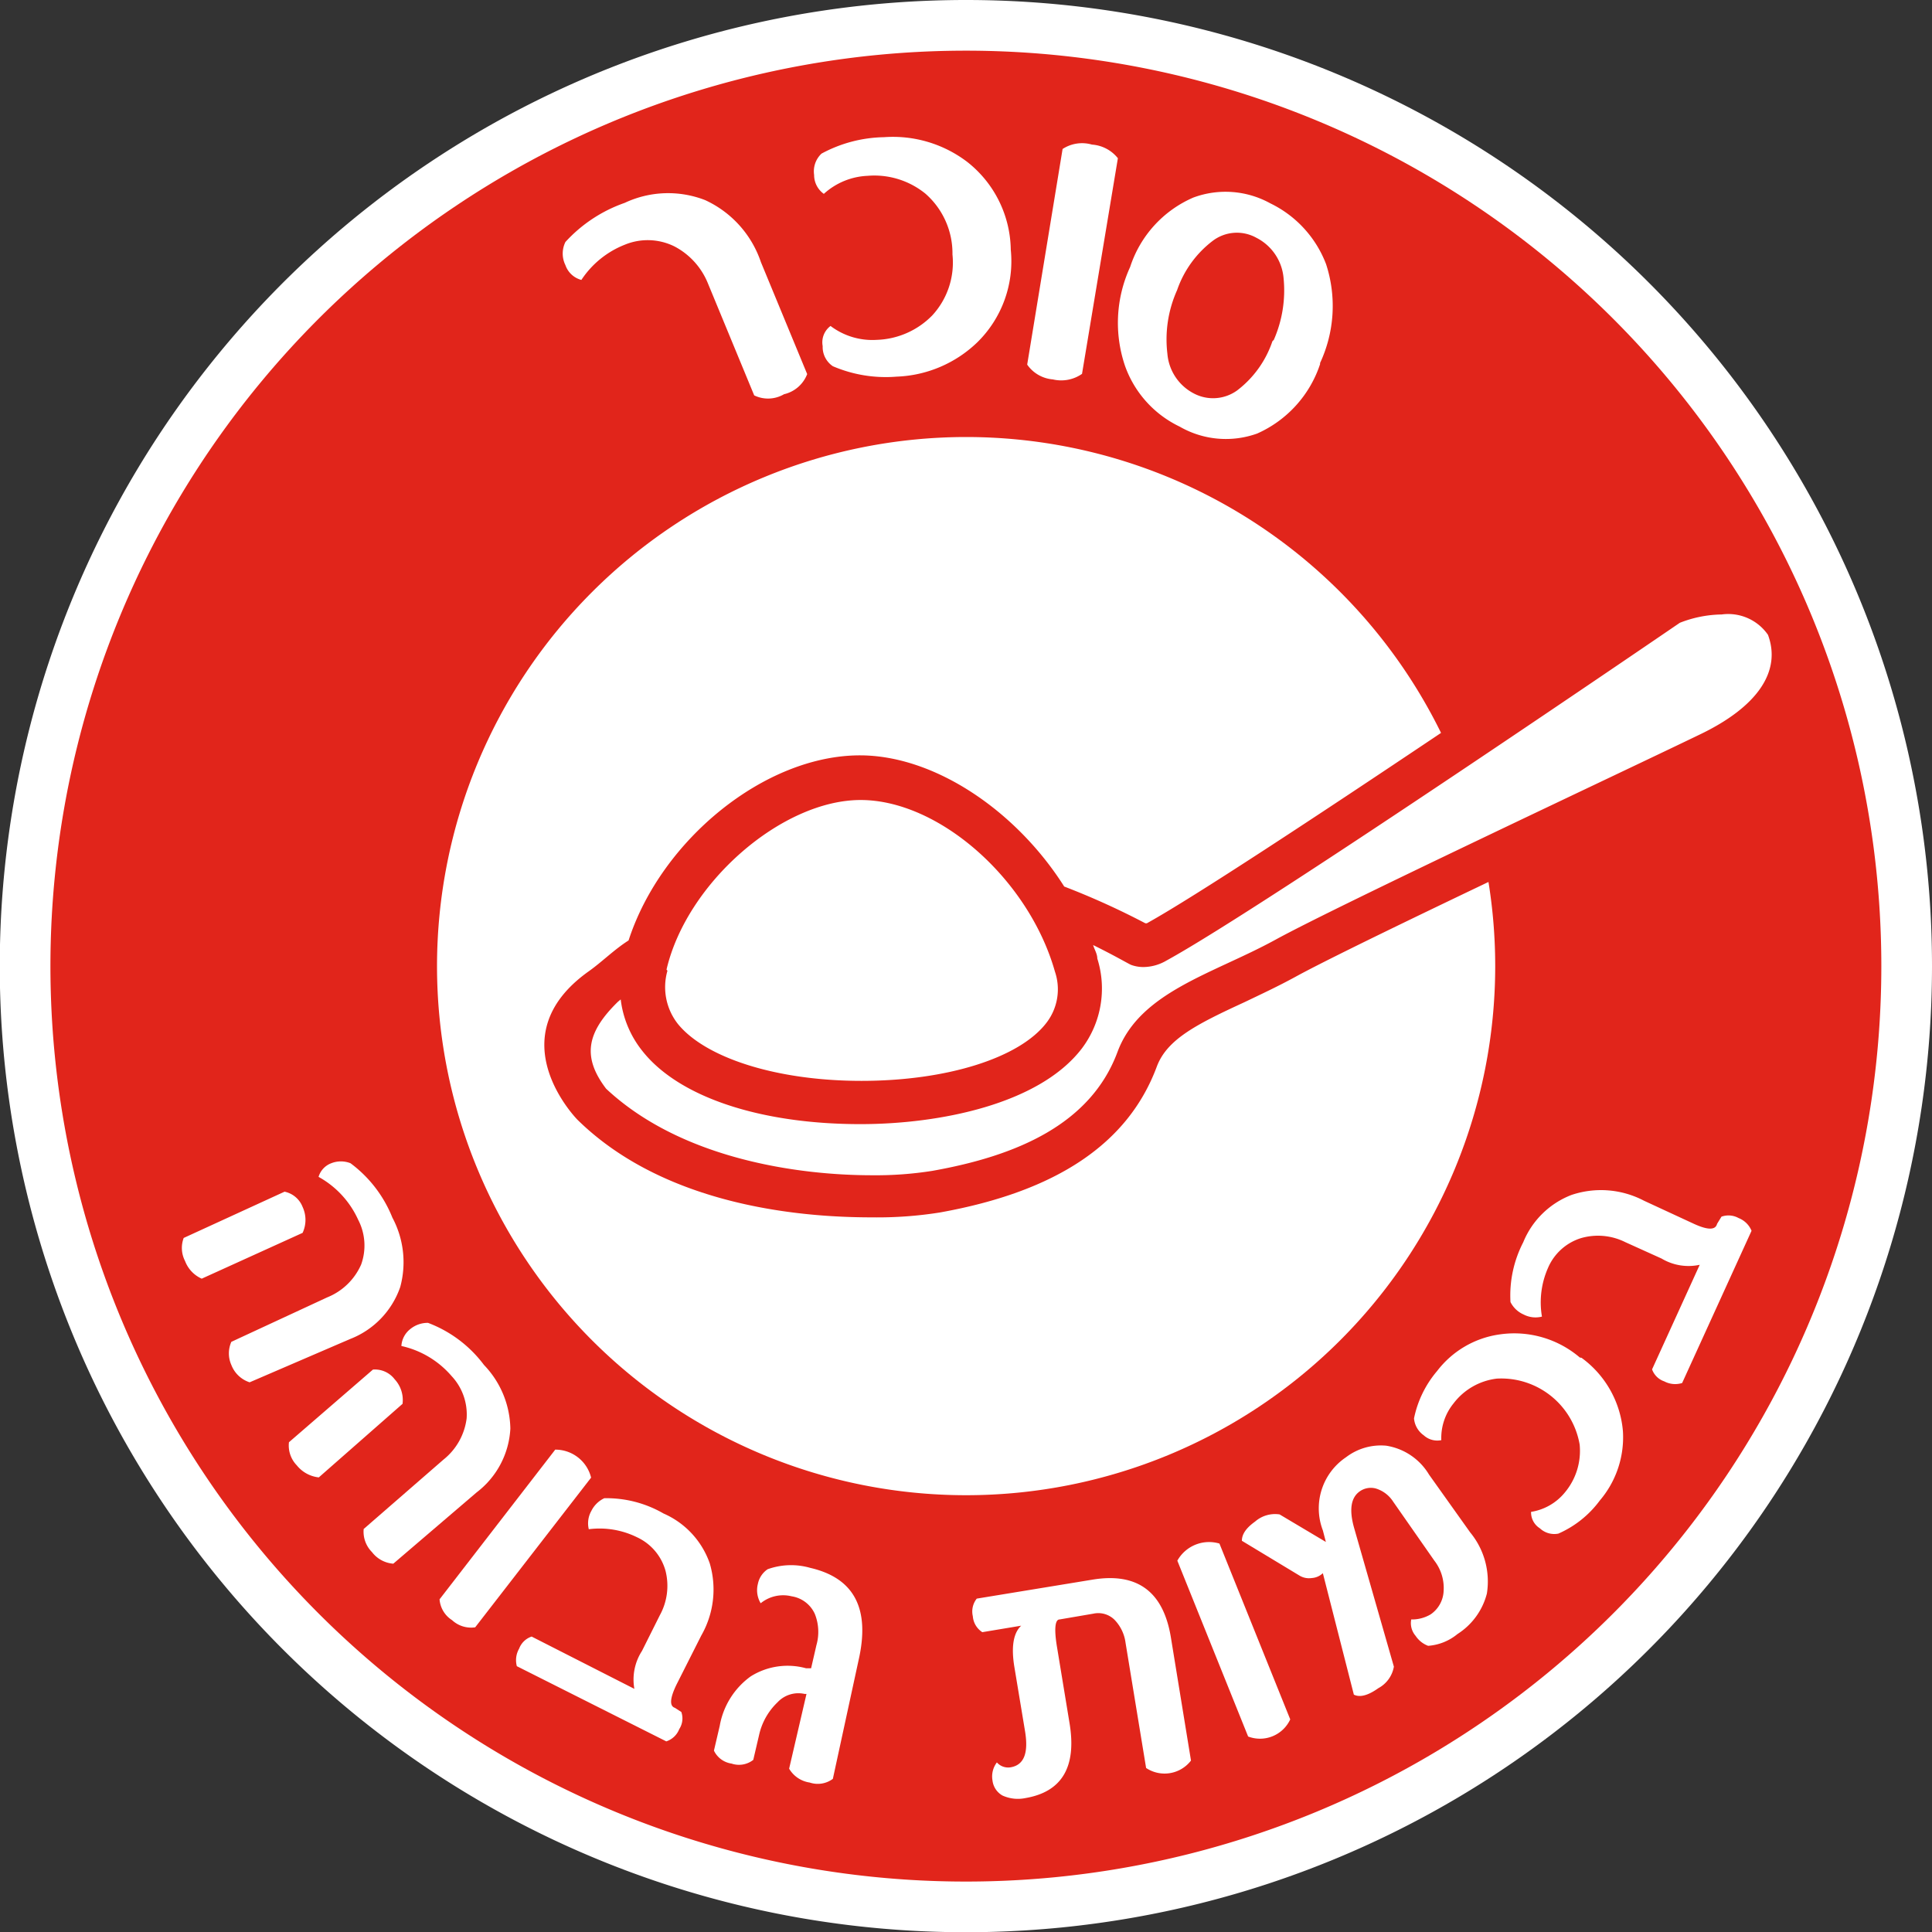 <svg xmlns="http://www.w3.org/2000/svg" viewBox="0 0 83.51 83.51"><rect x="0" y="0" width="83.51" height="83.51" fill="#333333" stroke="none"/><defs><style>.cls-1{fill:#fff;}.cls-2{fill:#e1251b;}</style></defs><title>rad_tag_3</title><g id="Layer_2" data-name="Layer 2"><g id="Layer_1-2" data-name="Layer 1"><path class="cls-1" d="M83.51,41.76A41.76,41.76,0,1,1,41.76,0,41.75,41.75,0,0,1,83.51,41.76"/><path class="cls-2" d="M41.76,2.19A39.57,39.57,0,1,0,81.32,41.76,39.57,39.57,0,0,0,41.76,2.19"/><path class="cls-1" d="M41.76,18.89A22.87,22.87,0,1,1,18.89,41.76,22.88,22.88,0,0,1,41.76,18.89"/><path class="cls-1" d="M34.89,16.17a1.41,1.41,0,0,1-1,.87,1.37,1.37,0,0,1-1.29.05l-2-4.84a3.12,3.12,0,0,0-1.45-1.6A2.6,2.6,0,0,0,27,10.58a4,4,0,0,0-1.87,1.52,1,1,0,0,1-.69-.64,1.13,1.13,0,0,1,0-1A6.26,6.26,0,0,1,27,8.77a4.41,4.41,0,0,1,3.48-.12,4.55,4.55,0,0,1,2.41,2.68Z"/><path class="cls-1" d="M43.69,10.79a4.91,4.91,0,0,1-1.44,4,5.3,5.3,0,0,1-3.49,1.49A5.81,5.81,0,0,1,36,15.83a1,1,0,0,1-.44-.87.88.88,0,0,1,.34-.87,3,3,0,0,0,2,.6,3.51,3.51,0,0,0,2.4-1.06A3.37,3.37,0,0,0,41.17,11,3.43,3.43,0,0,0,40,8.37a3.5,3.5,0,0,0-2.5-.77,3,3,0,0,0-1.89.78,1,1,0,0,1-.42-.82,1.05,1.05,0,0,1,.32-.92,5.88,5.88,0,0,1,2.7-.71A5.3,5.3,0,0,1,41.81,7a4.91,4.91,0,0,1,1.88,3.78"/><path class="cls-1" d="M46.77,16.16a1.57,1.57,0,0,1-1.26.24,1.5,1.5,0,0,1-1.11-.64l1.53-9.32a1.54,1.54,0,0,1,1.27-.19,1.57,1.57,0,0,1,1.12.59Z"/><path class="cls-1" d="M57.06,15.74a5,5,0,0,1-2.72,3,4,4,0,0,1-3.35-.3,4.63,4.63,0,0,1-2.36-2.62,5.78,5.78,0,0,1,.22-4.28,4.93,4.93,0,0,1,2.73-3,4,4,0,0,1,3.33.25,4.83,4.83,0,0,1,2.41,2.63,5.83,5.83,0,0,1-.26,4.27m-2-1A5.32,5.32,0,0,0,55.48,12a2.16,2.16,0,0,0-1.17-1.72,1.73,1.73,0,0,0-1.89.13,4.53,4.53,0,0,0-1.54,2.13,5.2,5.2,0,0,0-.42,2.75A2.13,2.13,0,0,0,51.59,17a1.78,1.78,0,0,0,1.88-.12A4.46,4.46,0,0,0,55,14.75"/><path class="cls-1" d="M77.22,27.07a3,3,0,0,0-2.81-1.43,6.29,6.29,0,0,0-2.13.42l-.1.05-.1.06c-.18.12-18,12.32-22.11,14.55a1.1,1.1,0,0,1-.53.16.53.53,0,0,1-.21,0l-.2-.1A29.3,29.3,0,0,0,45.34,39c-1.88-3.13-5.2-5.42-8.14-5.42-3.78,0-8,3.6-9.18,7.57a11.26,11.26,0,0,0-1.93,1.47c-1.09,1.05-2.33,2.71-.6,5l.05.06.05,0c3.83,3.59,9.76,4,12.12,4a16.45,16.45,0,0,0,2.76-.2c4.73-.85,7.57-2.72,8.69-5.72.59-1.6,2.28-2.39,4.25-3.3.7-.33,1.44-.67,2.17-1.07,2-1.08,9.21-4.52,14-6.81l4.24-2c4.3-2.07,3.8-4.54,3.39-5.52"/><path class="cls-2" d="M78.06,26.72a4,4,0,0,0-3.65-2,5.41,5.41,0,0,0-2.84.68c-.12.08-18,12.3-22,14.51l-.06,0h0A33,33,0,0,0,46,38.32c-2.07-3.27-5.6-5.67-8.83-5.67-4.11,0-8.59,3.65-10,8-.63.4-1.15.93-1.73,1.34-4,2.85-.48,6.41-.48,6.41,4,3.93,10.27,4.22,12.74,4.22a17.16,17.16,0,0,0,2.92-.21c5.08-.91,8.15-3,9.38-6.3.44-1.19,1.73-1.84,3.79-2.79.71-.34,1.46-.69,2.21-1.1,1.93-1.06,9.18-4.51,14-6.78l4.24-2c5.15-2.49,4.24-5.75,3.84-6.7M28.81,41.91c.88-3.77,5-7.33,8.39-7.33S44.47,38,45.6,42a2.37,2.37,0,0,1-.36,2.2c-1.16,1.53-4.31,2.52-8,2.52s-6.74-1-7.93-2.45a2.57,2.57,0,0,1-.46-2.31M73.43,31.77c-3.35,1.62-15.6,7.37-18.3,8.85s-5.87,2.25-6.83,4.86c-1.16,3.11-4.34,4.48-8,5.13a15.64,15.64,0,0,1-2.6.19c-3.25,0-8.27-.72-11.5-3.74-1.05-1.38-.84-2.44.51-3.76l.12-.1a4.4,4.4,0,0,0,.93,2.22c1.57,2,5.1,3.17,9.43,3.17,3.42,0,7.74-.86,9.58-3.28a4.3,4.3,0,0,0,.66-3.88c0-.2-.12-.38-.18-.58.94.46,1.56.83,1.65.86a1.54,1.54,0,0,0,.52.09,2,2,0,0,0,1-.28c4.17-2.28,22.19-14.6,22.19-14.6a5.12,5.12,0,0,1,1.81-.36,2.09,2.09,0,0,1,2,.88C77,29,76,30.55,73.43,31.77"/><path class="cls-1" d="M8.72,55.27A1.36,1.36,0,0,1,8,54.51a1.23,1.23,0,0,1-.06-1l4.36-2a1.07,1.07,0,0,1,.78.66,1.33,1.33,0,0,1,0,1.12Zm2.07,4.48A1.27,1.27,0,0,1,10,59,1.23,1.23,0,0,1,10,58l4.14-1.92a2.7,2.7,0,0,0,1.47-1.42,2.42,2.42,0,0,0-.13-1.94,4,4,0,0,0-1.71-1.85.9.9,0,0,1,.55-.59,1.13,1.13,0,0,1,.83,0,5.44,5.44,0,0,1,1.81,2.35,4.09,4.09,0,0,1,.34,3,3.71,3.71,0,0,1-2.17,2.25Z"/><path class="cls-1" d="M13.78,63.86a1.41,1.41,0,0,1-.95-.52,1.23,1.23,0,0,1-.34-1l3.63-3.14a1.07,1.07,0,0,1,.94.42,1.32,1.32,0,0,1,.34,1.06ZM17,67.59a1.28,1.28,0,0,1-.92-.5,1.25,1.25,0,0,1-.36-1l3.45-3a2.71,2.71,0,0,0,1-1.78,2.43,2.43,0,0,0-.65-1.83,4,4,0,0,0-2.17-1.3,1,1,0,0,1,.37-.72,1.19,1.19,0,0,1,.78-.28A5.39,5.39,0,0,1,20.92,59a4.07,4.07,0,0,1,1.14,2.75,3.71,3.71,0,0,1-1.46,2.76Z"/><path class="cls-1" d="M20.54,70.34a1.21,1.21,0,0,1-1-.31,1.17,1.17,0,0,1-.54-.9l5-6.47a1.59,1.59,0,0,1,1.55,1.21Z"/><path class="cls-1" d="M29.45,74a.84.84,0,0,1-.09.74.9.9,0,0,1-.56.53l-6.46-3.25a1,1,0,0,1,.1-.76.87.87,0,0,1,.54-.52L27.42,73a2.28,2.28,0,0,1,.33-1.64l.77-1.54a2.64,2.64,0,0,0,.25-1.91,2.26,2.26,0,0,0-1.23-1.46,3.66,3.66,0,0,0-2.09-.35,1.09,1.09,0,0,1,.11-.79,1.19,1.19,0,0,1,.56-.55,4.93,4.93,0,0,1,2.56.66,3.67,3.67,0,0,1,2,2.16,4,4,0,0,1-.37,3.12l-1.07,2.12c-.28.58-.31.92-.07,1Z"/><path class="cls-1" d="M36,76.89a1.09,1.09,0,0,1-1,.16,1.24,1.24,0,0,1-.89-.6l.75-3.23-.08,0a1.23,1.23,0,0,0-1.17.36A2.79,2.79,0,0,0,32.81,75l-.25,1.07a1,1,0,0,1-.94.16,1,1,0,0,1-.76-.56l.25-1.07a3.35,3.35,0,0,1,1.34-2.14,3,3,0,0,1,2.39-.35l.22,0,.23-1a2.09,2.09,0,0,0-.07-1.35,1.32,1.32,0,0,0-1-.76,1.54,1.54,0,0,0-1.34.3,1.1,1.1,0,0,1-.12-.84,1,1,0,0,1,.42-.63,3,3,0,0,1,1.84-.06c1.91.44,2.6,1.77,2.09,4Z"/><path class="cls-1" d="M51.48,76.1a1.44,1.44,0,0,1-1.94.32L48.65,71a1.75,1.75,0,0,0-.49-1,1,1,0,0,0-.9-.25L45.8,70c-.2,0-.24.43-.11,1.2l.54,3.28q.47,2.83-1.9,3.24a1.61,1.61,0,0,1-1-.11.86.86,0,0,1-.43-.65,1,1,0,0,1,.19-.78.65.65,0,0,0,.6.21c.57-.1.77-.61.62-1.54l-.46-2.77c-.15-.89-.05-1.49.29-1.81l-1.68.28a.9.9,0,0,1-.41-.69.89.89,0,0,1,.17-.76l5-.82q2.9-.48,3.39,2.49Z"/><path class="cls-1" d="M55.77,74.32a1.44,1.44,0,0,1-1.82.74l-3.06-7.6a1.57,1.57,0,0,1,1.82-.74Z"/><path class="cls-1" d="M63.55,66.24a3.33,3.33,0,0,1,.72,2.64A2.94,2.94,0,0,1,63,70.63a2.25,2.25,0,0,1-1.27.51,1.12,1.12,0,0,1-.54-.43A.84.84,0,0,1,61,70a1.58,1.58,0,0,0,.84-.22,1.29,1.29,0,0,0,.56-1A1.93,1.93,0,0,0,62,67.46l-1.78-2.55a1.36,1.36,0,0,0-.75-.57.83.83,0,0,0-.69.12c-.39.27-.47.8-.25,1.58l1.72,6a1.31,1.31,0,0,1-.67.93c-.45.32-.8.41-1.06.28L57.18,68a.76.76,0,0,1-.48.21.79.79,0,0,1-.52-.1l-2.5-1.51c0-.26.15-.53.57-.83a1.31,1.31,0,0,1,1.06-.31l2,1.19-.13-.5a2.66,2.66,0,0,1,1-3.16,2.48,2.48,0,0,1,1.74-.5,2.63,2.63,0,0,1,1.85,1.25Z"/><path class="cls-1" d="M68.36,58.69a4.38,4.38,0,0,1,1.79,3.17,4.21,4.21,0,0,1-1,3,4.44,4.44,0,0,1-1.79,1.43.91.91,0,0,1-.8-.23.81.81,0,0,1-.38-.71,2.36,2.36,0,0,0,1.47-.85,2.8,2.8,0,0,0,.63-2.06,3.44,3.44,0,0,0-3.58-2.85,2.76,2.76,0,0,0-1.87,1.07,2.37,2.37,0,0,0-.53,1.59.87.87,0,0,1-.76-.21,1,1,0,0,1-.42-.73,4.57,4.57,0,0,1,1-2.05,4.12,4.12,0,0,1,2.7-1.58,4.37,4.37,0,0,1,3.47,1"/><path class="cls-1" d="M74.41,52.59a.9.9,0,0,1,.74.06,1,1,0,0,1,.56.55l-3,6.58a1,1,0,0,1-.77-.07.85.85,0,0,1-.53-.52l2.06-4.52a2.27,2.27,0,0,1-1.65-.27l-1.57-.71a2.64,2.64,0,0,0-1.92-.17,2.29,2.29,0,0,0-1.42,1.29,3.68,3.68,0,0,0-.26,2.1,1.12,1.12,0,0,1-.79-.09,1.15,1.15,0,0,1-.57-.54,5,5,0,0,1,.55-2.58,3.68,3.68,0,0,1,2.09-2.05,4,4,0,0,1,3.13.25l2.16,1c.59.27.93.28,1,0Z"/></g></g></svg>